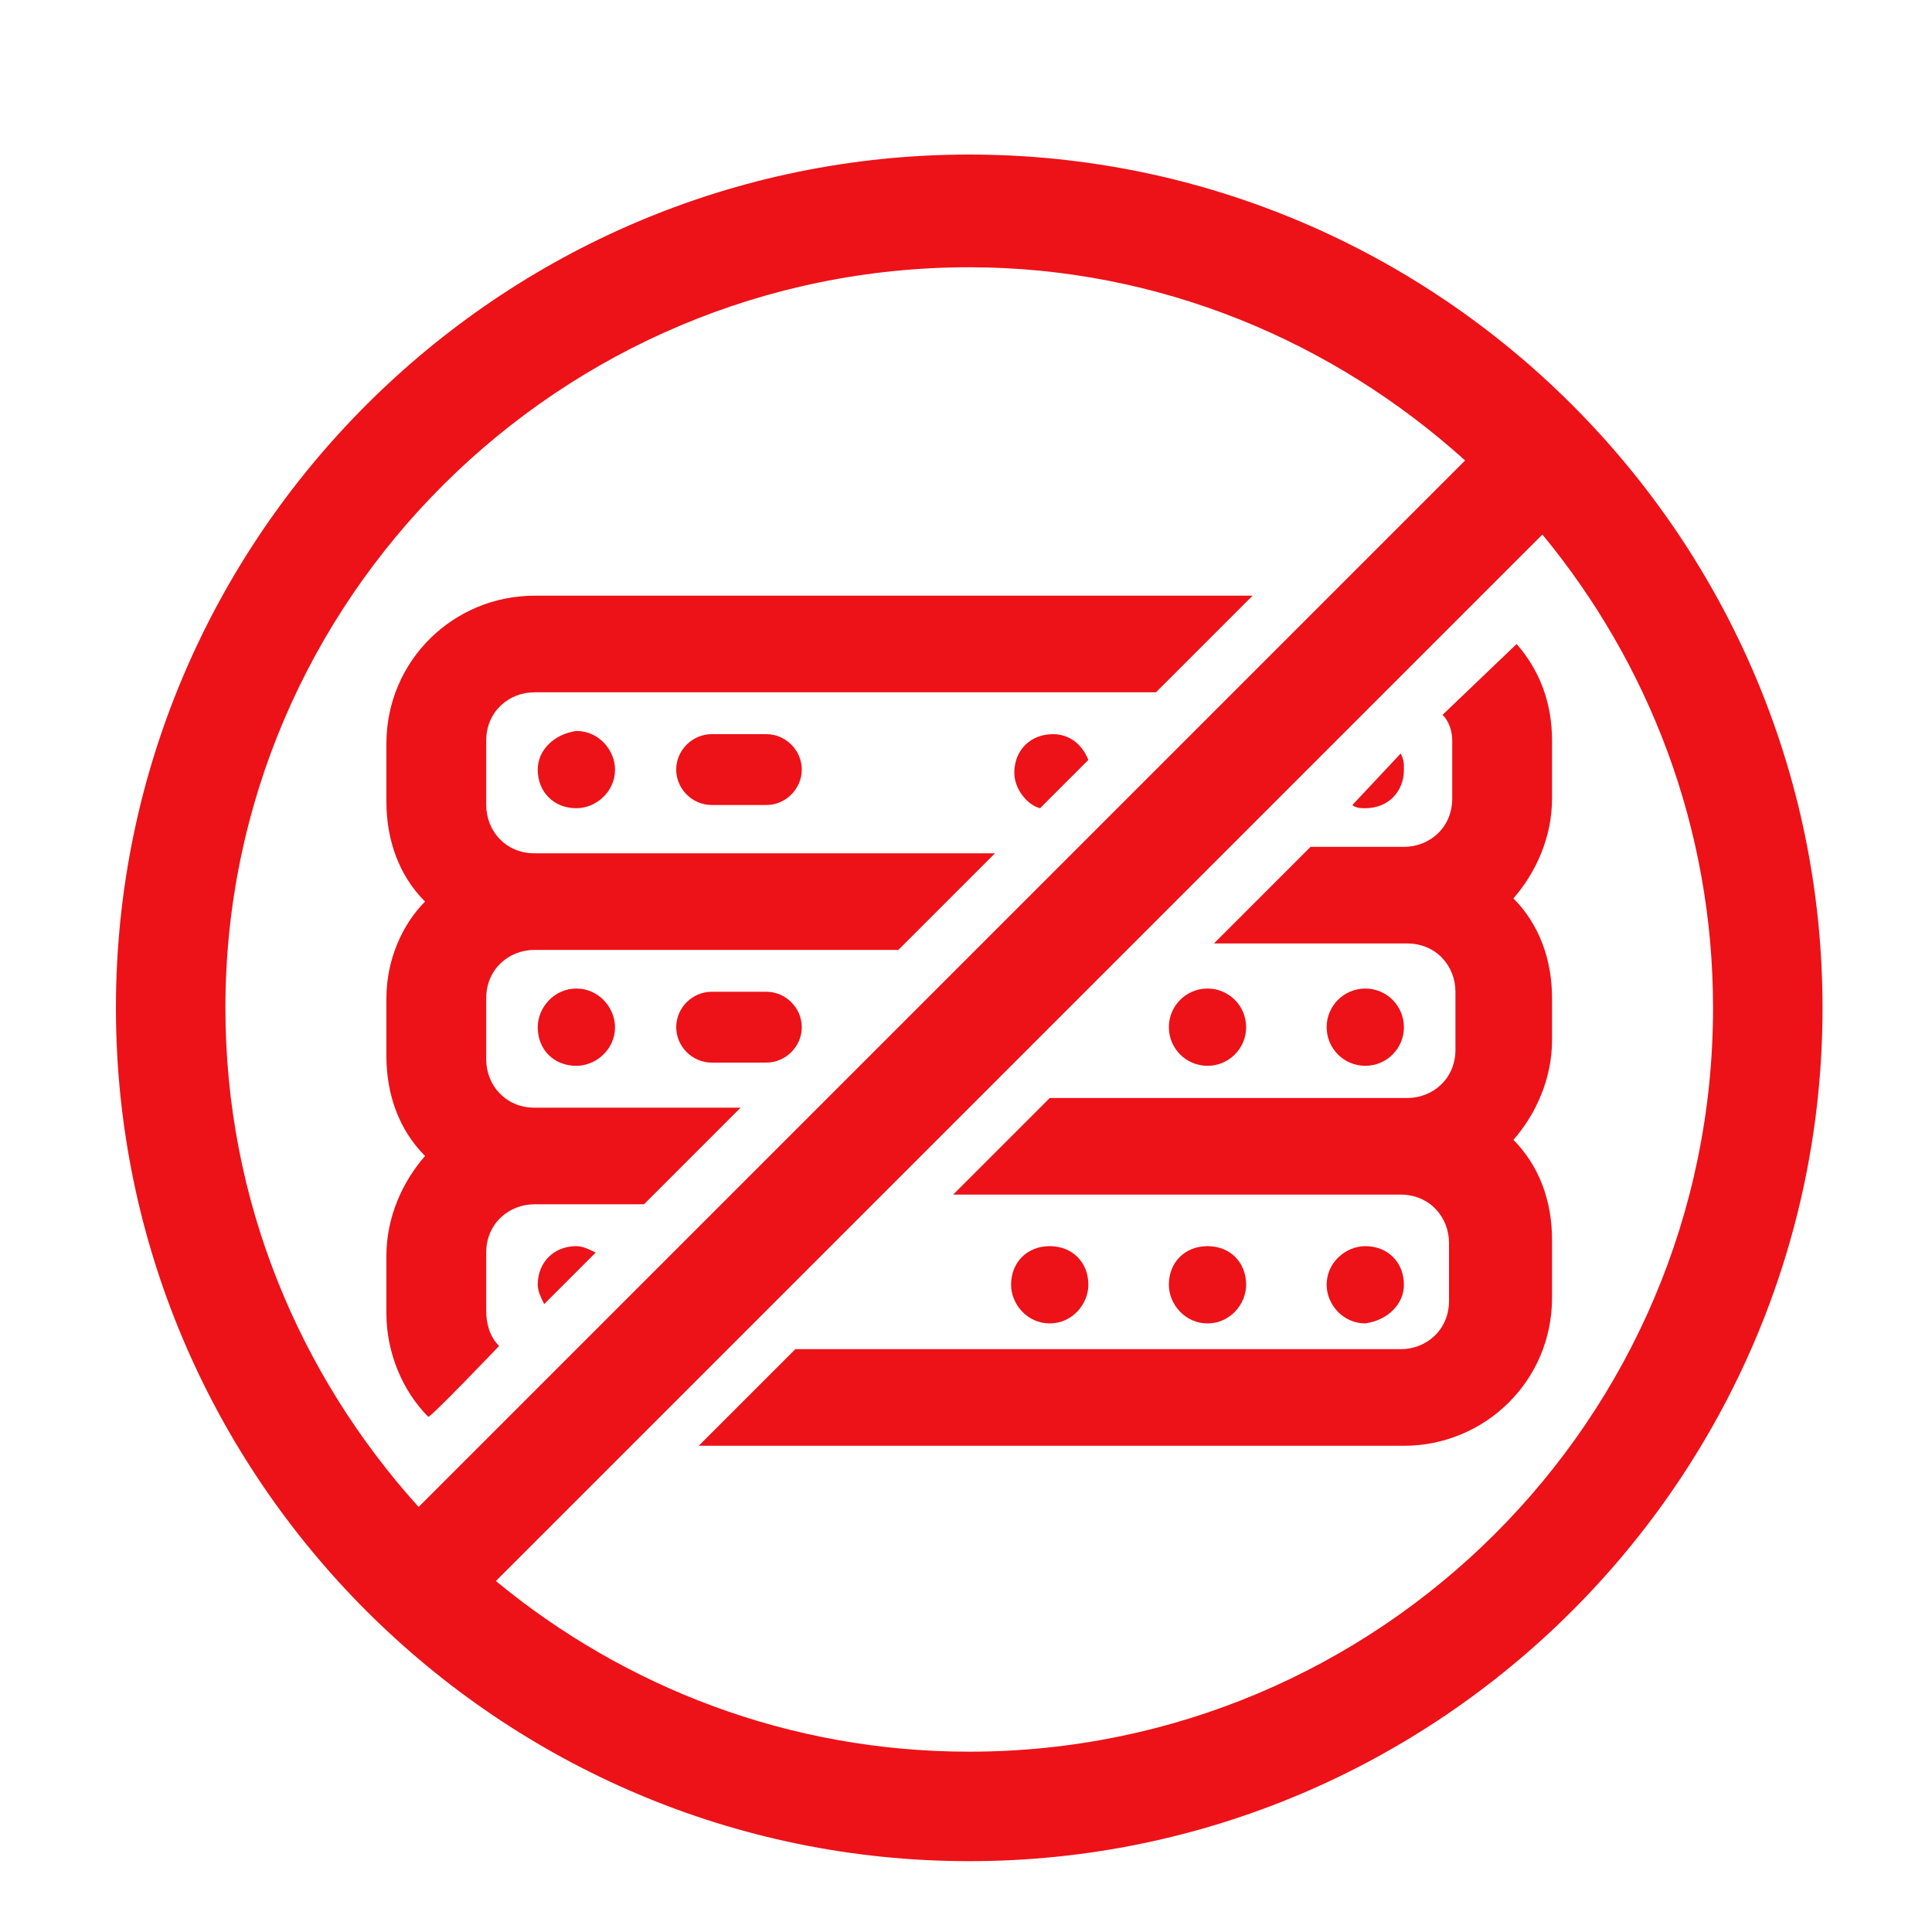 <?xml version="1.0" encoding="utf-8"?>
<!-- Generator: Adobe Illustrator 26.5.0, SVG Export Plug-In . SVG Version: 6.00 Build 0)  -->
<svg version="1.1" id="Icons" xmlns="http://www.w3.org/2000/svg" xmlns:xlink="http://www.w3.org/1999/xlink" x="0px" y="0px"
	 viewBox="0 0 60 60" style="enable-background:new 0 0 60 60;" xml:space="preserve">
<style type="text/css">
	.st0{fill:#EC1218;}
</style>
<g>
	<g>
		<path class="st0" d="M16.7,23.9c0,0.7,0.5,1.2,1.2,1.2c0.6,0,1.2-0.5,1.2-1.2c0-0.6-0.5-1.2-1.2-1.2
			C17.2,22.8,16.7,23.3,16.7,23.9z"/>
		<path class="st0" d="M22.1,22.8c-0.6,0-1.1,0.5-1.1,1.1s0.5,1.1,1.1,1.1h1.7c0.6,0,1.1-0.5,1.1-1.1s-0.5-1.1-1.1-1.1H22.1z"/>
		<circle class="st0" cx="37.5" cy="31.9" r="1.2"/>
		<path class="st0" d="M42.4,25.1c0.7,0,1.2-0.5,1.2-1.2c0-0.2,0-0.3-0.1-0.5L42,25C42.1,25.1,42.3,25.1,42.4,25.1z"/>
		<path class="st0" d="M15.5,41.8c-0.3-0.3-0.4-0.7-0.4-1.1v-1.8c0-0.9,0.7-1.5,1.5-1.5H20l3-3h-6.4c-0.9,0-1.5-0.7-1.5-1.5V31
			c0-0.9,0.7-1.5,1.5-1.5h11.3l3-3H16.6c-0.9,0-1.5-0.7-1.5-1.5V23c0-0.9,0.7-1.5,1.5-1.5h19.3l3-3H16.6c-2.5,0-4.6,2-4.6,4.6v1.8
			c0,1.2,0.4,2.3,1.2,3.1C12.5,28.7,12,29.8,12,31v1.8c0,1.2,0.4,2.3,1.2,3.1c-0.7,0.8-1.2,1.9-1.2,3.1v1.8c0,1.2,0.5,2.4,1.3,3.2
			C13.4,44,15.5,41.8,15.5,41.8z"/>
		<path class="st0" d="M32.7,22.8c-0.7,0-1.2,0.5-1.2,1.2c0,0.5,0.4,1,0.8,1.1l1.5-1.5C33.6,23.1,33.2,22.8,32.7,22.8z"/>
		<path class="st0" d="M23.8,30.8h-1.7c-0.6,0-1.1,0.5-1.1,1.1c0,0.6,0.5,1.1,1.1,1.1h1.7c0.6,0,1.1-0.5,1.1-1.1
			C24.9,31.3,24.4,30.8,23.8,30.8z"/>
		<path class="st0" d="M38.7,39.9c0-0.7-0.5-1.2-1.2-1.2s-1.2,0.5-1.2,1.2c0,0.6,0.5,1.2,1.2,1.2S38.7,40.5,38.7,39.9z"/>
		<path class="st0" d="M43.6,39.9c0-0.7-0.5-1.2-1.2-1.2c-0.6,0-1.2,0.5-1.2,1.2c0,0.6,0.5,1.2,1.2,1.2C43.1,41,43.6,40.5,43.6,39.9
			z"/>
		<circle class="st0" cx="42.4" cy="31.9" r="1.2"/>
		<path class="st0" d="M44.8,22.2c0.2,0.2,0.3,0.5,0.3,0.8v1.8c0,0.9-0.7,1.5-1.5,1.5h-2.9l-3,3h6c0.9,0,1.5,0.7,1.5,1.5v1.8
			c0,0.9-0.7,1.5-1.5,1.5H32.6l-3,3h13.9c0.9,0,1.5,0.7,1.5,1.5v1.8c0,0.9-0.7,1.5-1.5,1.5H24.7l-3,3h21.9c2.5,0,4.6-2,4.6-4.6v-1.8
			c0-1.2-0.4-2.3-1.2-3.1c0.7-0.8,1.2-1.9,1.2-3.1V31c0-1.2-0.4-2.3-1.2-3.1c0.7-0.8,1.2-1.9,1.2-3.1V23c0-1.2-0.4-2.2-1.1-3
			L44.8,22.2L44.8,22.2z"/>
		<path class="st0" d="M17.9,38.7c-0.7,0-1.2,0.5-1.2,1.2c0,0.2,0.1,0.4,0.2,0.6l1.6-1.6C18.3,38.8,18.1,38.7,17.9,38.7L17.9,38.7z"
			/>
		<path class="st0" d="M33.8,39.9c0-0.7-0.5-1.2-1.2-1.2s-1.2,0.5-1.2,1.2c0,0.6,0.5,1.2,1.2,1.2S33.8,40.5,33.8,39.9z"/>
		<path class="st0" d="M16.7,31.9c0,0.7,0.5,1.2,1.2,1.2c0.6,0,1.2-0.5,1.2-1.2c0-0.6-0.5-1.2-1.2-1.2
			C17.2,30.7,16.7,31.3,16.7,31.9z"/>
	</g>
	<path class="st0" d="M30.1,4.8C15.5,4.8,3.6,16.7,3.6,31.3s11.9,26.5,26.5,26.5s26.5-11.9,26.5-26.5S44.7,4.8,30.1,4.8z M7,31.3
		C7,18.6,17.4,8.3,30.1,8.3c5.9,0,11.3,2.3,15.4,6L13,46.8C9.3,42.7,7,37.3,7,31.3L7,31.3z M30.1,54.4c-5.6,0-10.7-2-14.7-5.3
		l32.5-32.5c3.3,4,5.3,9.1,5.3,14.7C53.2,44.1,42.8,54.4,30.1,54.4z"/>
</g>
</svg>
